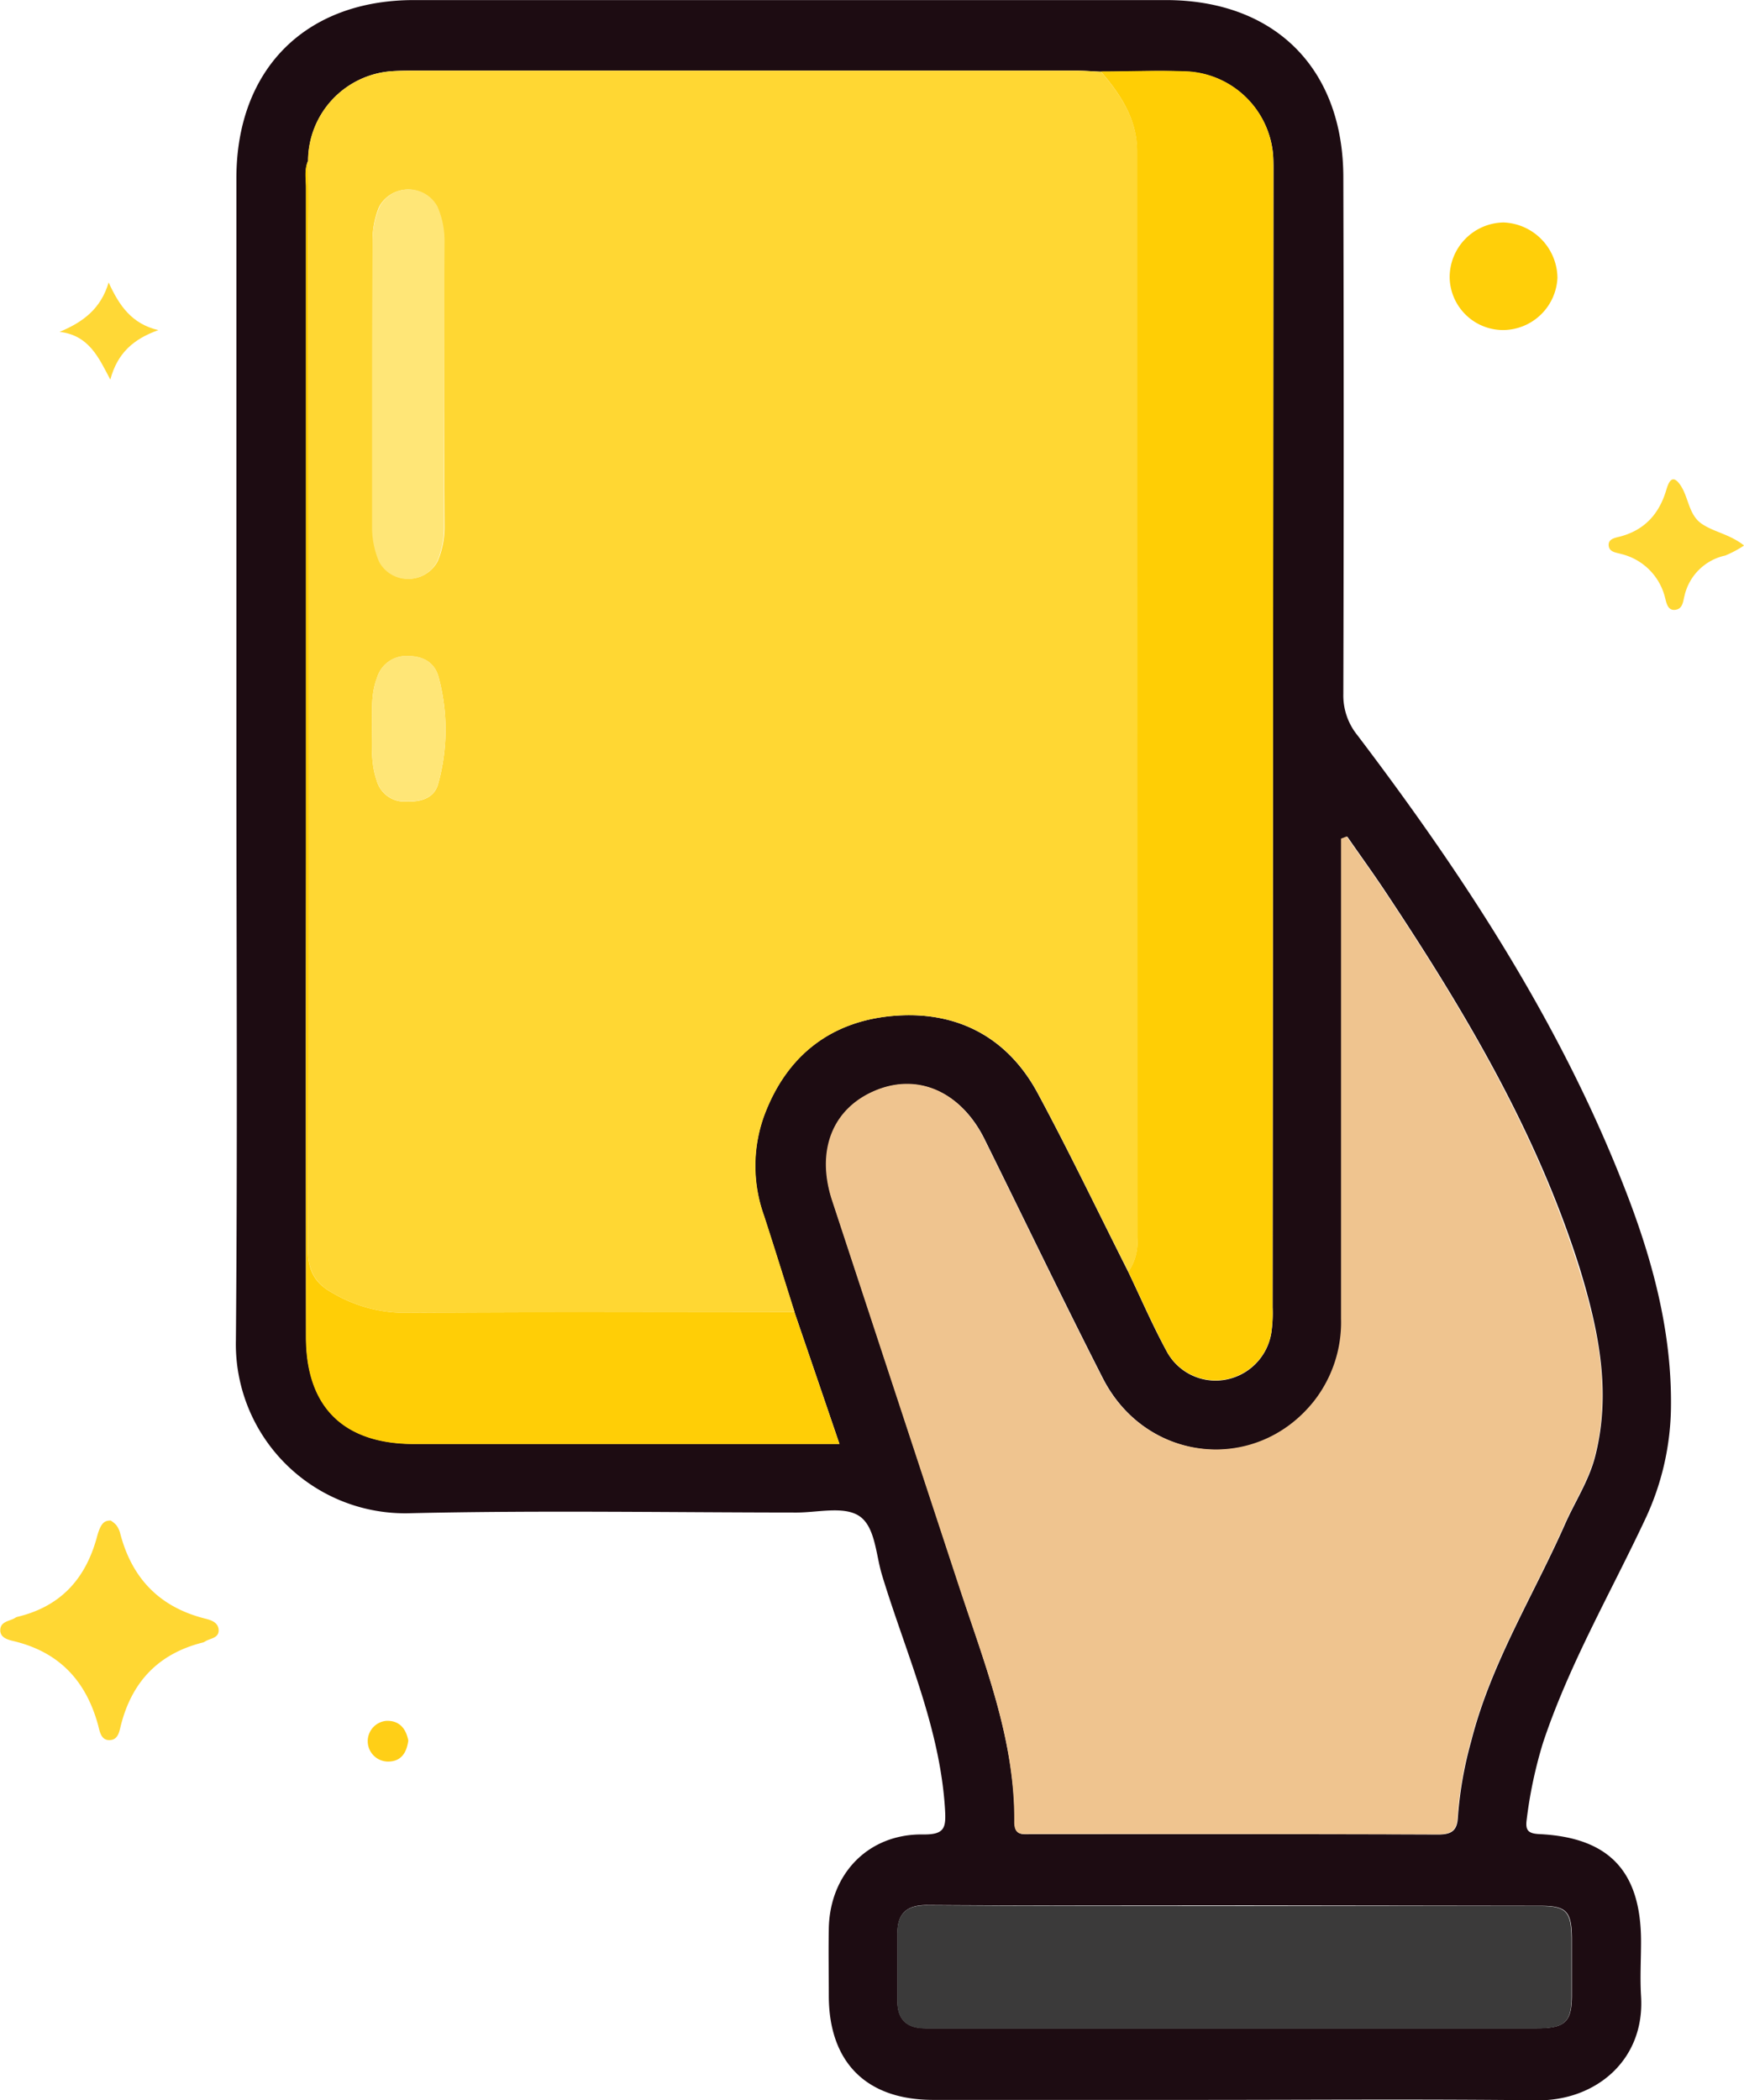 <svg id="Layer_1" data-name="Layer 1" xmlns="http://www.w3.org/2000/svg" viewBox="0 0 248.85 299.66"><defs><style>.cls-1{fill:#1d0c12;}.cls-2{fill:#ffd733;}.cls-3{fill:#ffcf09;}.cls-4{fill:#ffd834;}.cls-5{fill:#ffd836;}.cls-6{fill:#ffcf17;}.cls-7{fill:#efc48f;}.cls-8{fill:#ffce05;}.cls-9{fill:#3b3a3a;}.cls-10{fill:#ffce06;}.cls-11{fill:#ffe677;}</style></defs><path class="cls-1" d="M219.25,105.06a9,9,0,0,1-2-5.86q.1-36.82,0-73.66C217.26,9.93,207.46.18,191.9.18H84.65C69.14.18,59.31,10.06,59.3,25.6V108c0,27.78.17,55.56-.07,83.34A24.15,24.15,0,0,0,84,216.07c18.4-.43,36.82-.11,55.23-.1,3,0,6.64-.92,8.84.43,2.39,1.47,2.45,5.49,3.34,8.44,3.33,11,8.27,21.65,9,33.42.16,2.67,0,3.68-3.14,3.64-7.77-.11-13.28,5.59-13.44,13.41-.06,3.23,0,6.46,0,9.69.05,9.43,5.37,14.75,14.83,14.77q18.74,0,37.48,0c16.26,0,32.52-.13,48.77.06,8.24.09,15.41-5.65,14.82-14.89-.16-2.58,0-5.17,0-7.75,0-10-4.52-14.86-14.51-15.34-1.66-.08-2-.59-1.81-2.06a63.44,63.44,0,0,1,2.34-11c3.71-11.13,9.6-21.28,14.56-31.84A38.47,38.47,0,0,0,264,200.76c.1-10.23-2.42-20-6-29.48C248.79,147,234.81,125.57,219.25,105.06ZM131.14,206.17H84.66c-10,0-15.39-5.25-15.41-15.25q-.07-34.38,0-68.76,0-47.61,0-95.23c0-1.28-.26-2.59.29-3.82A12.85,12.85,0,0,1,81.45,10.33c1.28-.09,2.57-.08,3.86-.08h93.81c1.17,0,2.35.1,3.53.15h0c4.19,0,8.39-.23,12.58,0a13,13,0,0,1,12,11.89c.07,1,.05,1.94.05,2.91q-.06,80.76-.12,161.52a19.75,19.75,0,0,1-.17,3.53,8.1,8.1,0,0,1-6.85,6.82A7.92,7.92,0,0,1,192,192.9c-2-3.68-3.65-7.52-5.45-11.28-4.29-8.5-8.41-17.1-12.92-25.48-4.21-7.82-11.22-11.61-19.93-11.08-9.26.56-15.86,5.5-19.13,14.35a21,21,0,0,0,0,14.2c1.49,4.58,2.91,9.18,4.36,13.76h0c2.11,6.16,4.21,12.32,6.42,18.8Zm114.2,65.91c3.73,0,4.47.75,4.52,4.56q0,4.2,0,8.4c-.05,3.63-1,4.51-5,4.51H163.77c-2.05,0-4.09,0-6.14,0-2.64,0-4-1.21-4-3.89,0-3.23,0-6.46,0-9.69,0-2.76,1.28-4,4.2-4,14.75.1,29.5.05,44.26.05Zm7.85-64.15c-.88,3.47-2.87,6.46-4.3,9.69-4.55,10.29-10.6,19.92-13.4,31a54.74,54.74,0,0,0-1.89,10.77c-.09,1.86-.78,2.52-2.77,2.52-19.38-.08-38.76-.05-58.15-.05-1.17,0-2.33.24-2.33-1.67.06-12-4.41-22.9-8-34q-9-27.39-18-54.73c-2.3-7,.1-13.1,6.11-15.65s12.23.09,15.6,6.89c5.62,11.36,11.11,22.78,16.86,34.07,6.18,12.16,22,13.81,30.27,3.28a18.24,18.24,0,0,0,3.83-11.71q-.06-34.25,0-68.49l.8-.31c1.87,2.7,3.8,5.36,5.61,8.1,11.14,16.78,21.4,34,27.52,53.38C253.62,189.75,255.55,198.67,253.19,207.93Z" transform="translate(-25.57 -0.17)"/><path class="cls-2" d="M54.83,231.1c-6.51-1.64-10.46-5.76-12.12-12.2a3.33,3.33,0,0,0-.56-1.15,3.79,3.79,0,0,0-.78-.64c-.89,0-1.44.3-2,2.47-1.66,6-5.27,9.83-11.35,11.28a.86.86,0,0,0-.29.14c-.78.48-2.06.48-2.12,1.69s1.23,1.46,2.05,1.66c6.44,1.59,10.22,5.71,11.92,12,.22.84.4,2.14,1.65,2.09s1.38-1.32,1.6-2.16c1.6-6.24,5.42-10.2,11.69-11.77a1,1,0,0,0,.29-.13c.75-.5,2.09-.45,1.95-1.78C56.63,231.59,55.6,231.29,54.83,231.1Z" transform="translate(-25.57 -0.17)"/><path class="cls-3" d="M240.07,47.26a7.81,7.81,0,0,0,7.73-7.47,8,8,0,0,0-7.71-7.88,7.82,7.82,0,0,0-7.67,7.86A7.64,7.64,0,0,0,240.07,47.26Z" transform="translate(-25.57 -0.17)"/><path class="cls-4" d="M268.39,74.9c-1.88-1.27-1.86-3.78-3.05-5.52s-1.71-.3-2,.66c-1,3.42-3.08,5.76-6.63,6.69-.66.17-1.68.31-1.6,1.27s1.08,1,1.74,1.2a8.5,8.5,0,0,1,6.29,6.18c.2.71.34,1.93,1.46,1.8s1.12-1.26,1.33-2a7.61,7.61,0,0,1,5.82-5.75A15.48,15.48,0,0,0,274.43,78C272.37,76.37,270.12,76.09,268.39,74.9Z" transform="translate(-25.57 -0.17)"/><path class="cls-5" d="M41.31,54.33c1-3.72,3.23-5.77,6.86-7.06-3.8-.88-5.6-3.51-7.1-6.8-1.09,3.7-3.58,5.63-7,7.05C38.27,48,39.66,51.2,41.31,54.33Z" transform="translate(-25.57 -0.17)"/><path class="cls-6" d="M80.71,245.69a2.91,2.91,0,0,0,.22,5.81c1.78,0,2.65-1.13,2.9-3C83.52,246.88,82.62,245.63,80.71,245.69Z" transform="translate(-25.57 -0.17)"/><path class="cls-2" d="M69.52,178.44c0,3,1,4.82,3.49,6.19a20.45,20.45,0,0,0,10.08,2.85c18.63-.09,37.25-.08,55.87-.11h0c-1.45-4.58-2.87-9.18-4.36-13.76a21,21,0,0,1,0-14.2c3.27-8.85,9.87-13.79,19.13-14.35,8.71-.53,15.72,3.26,19.93,11.08,4.51,8.38,8.63,17,12.92,25.48a7.37,7.37,0,0,0,1.27-4.85q0-77.46,0-154.93c0-4.6-2.34-8.13-5.19-11.44h0c-1.18-.05-2.36-.15-3.53-.15H85.31c-1.29,0-2.58,0-3.86.08A12.85,12.85,0,0,0,69.52,23.1c0,3.76.08,7.53.08,11.3Q69.6,106.42,69.52,178.44ZM88.09,112c-.55,2.09-2.54,2.62-4.69,2.53a4.08,4.08,0,0,1-4.08-3c-.83-2.38-.69-4.86-.66-7.32s-.22-4.92.7-7.31a4.35,4.35,0,0,1,4.37-3.13c2.17,0,3.83.86,4.42,3A28.86,28.86,0,0,1,88.09,112ZM79.66,29.69a4.69,4.69,0,0,1,8.27,0,12.29,12.29,0,0,1,1,5Q88.91,55,89,75.28a12.37,12.37,0,0,1-1,5,4.7,4.7,0,0,1-8.27,0,12.5,12.5,0,0,1-1-5c.06-6.77,0-13.54,0-20.32s0-13.54,0-20.31A12.49,12.49,0,0,1,79.66,29.69Z" transform="translate(-25.57 -0.17)"/><path class="cls-7" d="M223.33,127.61c-1.81-2.74-3.74-5.4-5.61-8.1l-.8.31q0,34.25,0,68.49A18.24,18.24,0,0,1,213.11,200c-8.29,10.53-24.09,8.88-30.27-3.28C177.09,185.45,171.6,174,166,162.67c-3.37-6.8-9.48-9.48-15.6-6.89s-8.41,8.64-6.11,15.65q9,27.36,18,54.73c3.64,11.11,8.11,22,8,34,0,1.91,1.16,1.67,2.33,1.67,19.39,0,38.77,0,58.15.05,2,0,2.68-.66,2.77-2.52a54.74,54.74,0,0,1,1.89-10.77c2.8-11.06,8.85-20.69,13.4-31,1.43-3.23,3.42-6.22,4.3-9.69,2.36-9.26.43-18.18-2.34-26.94C244.73,161.64,234.47,144.39,223.33,127.61Z" transform="translate(-25.57 -0.17)"/><path class="cls-8" d="M187.84,176.77a7.37,7.37,0,0,1-1.27,4.85c1.8,3.76,3.49,7.6,5.45,11.28a7.92,7.92,0,0,0,8.11,4.13,8.1,8.1,0,0,0,6.85-6.82,19.75,19.75,0,0,0,.17-3.53q.07-80.76.12-161.52c0-1,0-1.94-.05-2.91a13,13,0,0,0-12-11.89c-4.19-.19-8.39,0-12.58,0h0c2.85,3.31,5.19,6.84,5.19,11.44Q187.83,99.3,187.84,176.77Z" transform="translate(-25.57 -0.17)"/><path class="cls-9" d="M157.8,272c-2.92,0-4.18,1.19-4.2,4,0,3.23,0,6.46,0,9.69,0,2.68,1.4,3.92,4,3.89,2.05,0,4.09,0,6.14,0h81.07c4,0,5-.88,5-4.51q0-4.2,0-8.4c-.05-3.81-.79-4.56-4.52-4.56H202.06C187.3,272.08,172.55,272.13,157.8,272Z" transform="translate(-25.57 -0.17)"/><path class="cls-10" d="M139,187.37c-18.62,0-37.24,0-55.87.11A20.45,20.45,0,0,1,73,184.63c-2.5-1.37-3.49-3.16-3.49-6.19q.18-72,.08-144c0-3.77,0-7.54-.08-11.3-.55,1.23-.29,2.54-.29,3.82q0,47.61,0,95.23,0,34.38,0,68.76c0,10,5.39,15.25,15.41,15.25h60.72c-2.21-6.48-4.31-12.64-6.42-18.8Z" transform="translate(-25.57 -0.17)"/><path class="cls-11" d="M78.66,55c0,6.78,0,13.55,0,20.32a12.5,12.5,0,0,0,1,5,4.7,4.7,0,0,0,8.27,0,12.37,12.37,0,0,0,1-5Q88.91,55,89,34.66a12.29,12.29,0,0,0-1-5,4.69,4.69,0,0,0-8.27,0,12.49,12.49,0,0,0-1,5C78.69,41.45,78.66,48.22,78.66,55Z" transform="translate(-25.57 -0.17)"/><path class="cls-11" d="M83.73,93.75a4.35,4.35,0,0,0-4.37,3.13c-.92,2.39-.67,4.86-.7,7.31s-.17,4.94.66,7.32a4.08,4.08,0,0,0,4.08,3c2.15.09,4.14-.44,4.69-2.53a28.86,28.86,0,0,0,.06-15.21C87.56,94.61,85.9,93.73,83.73,93.75Z" transform="translate(-25.57 -0.17)"/></svg>
